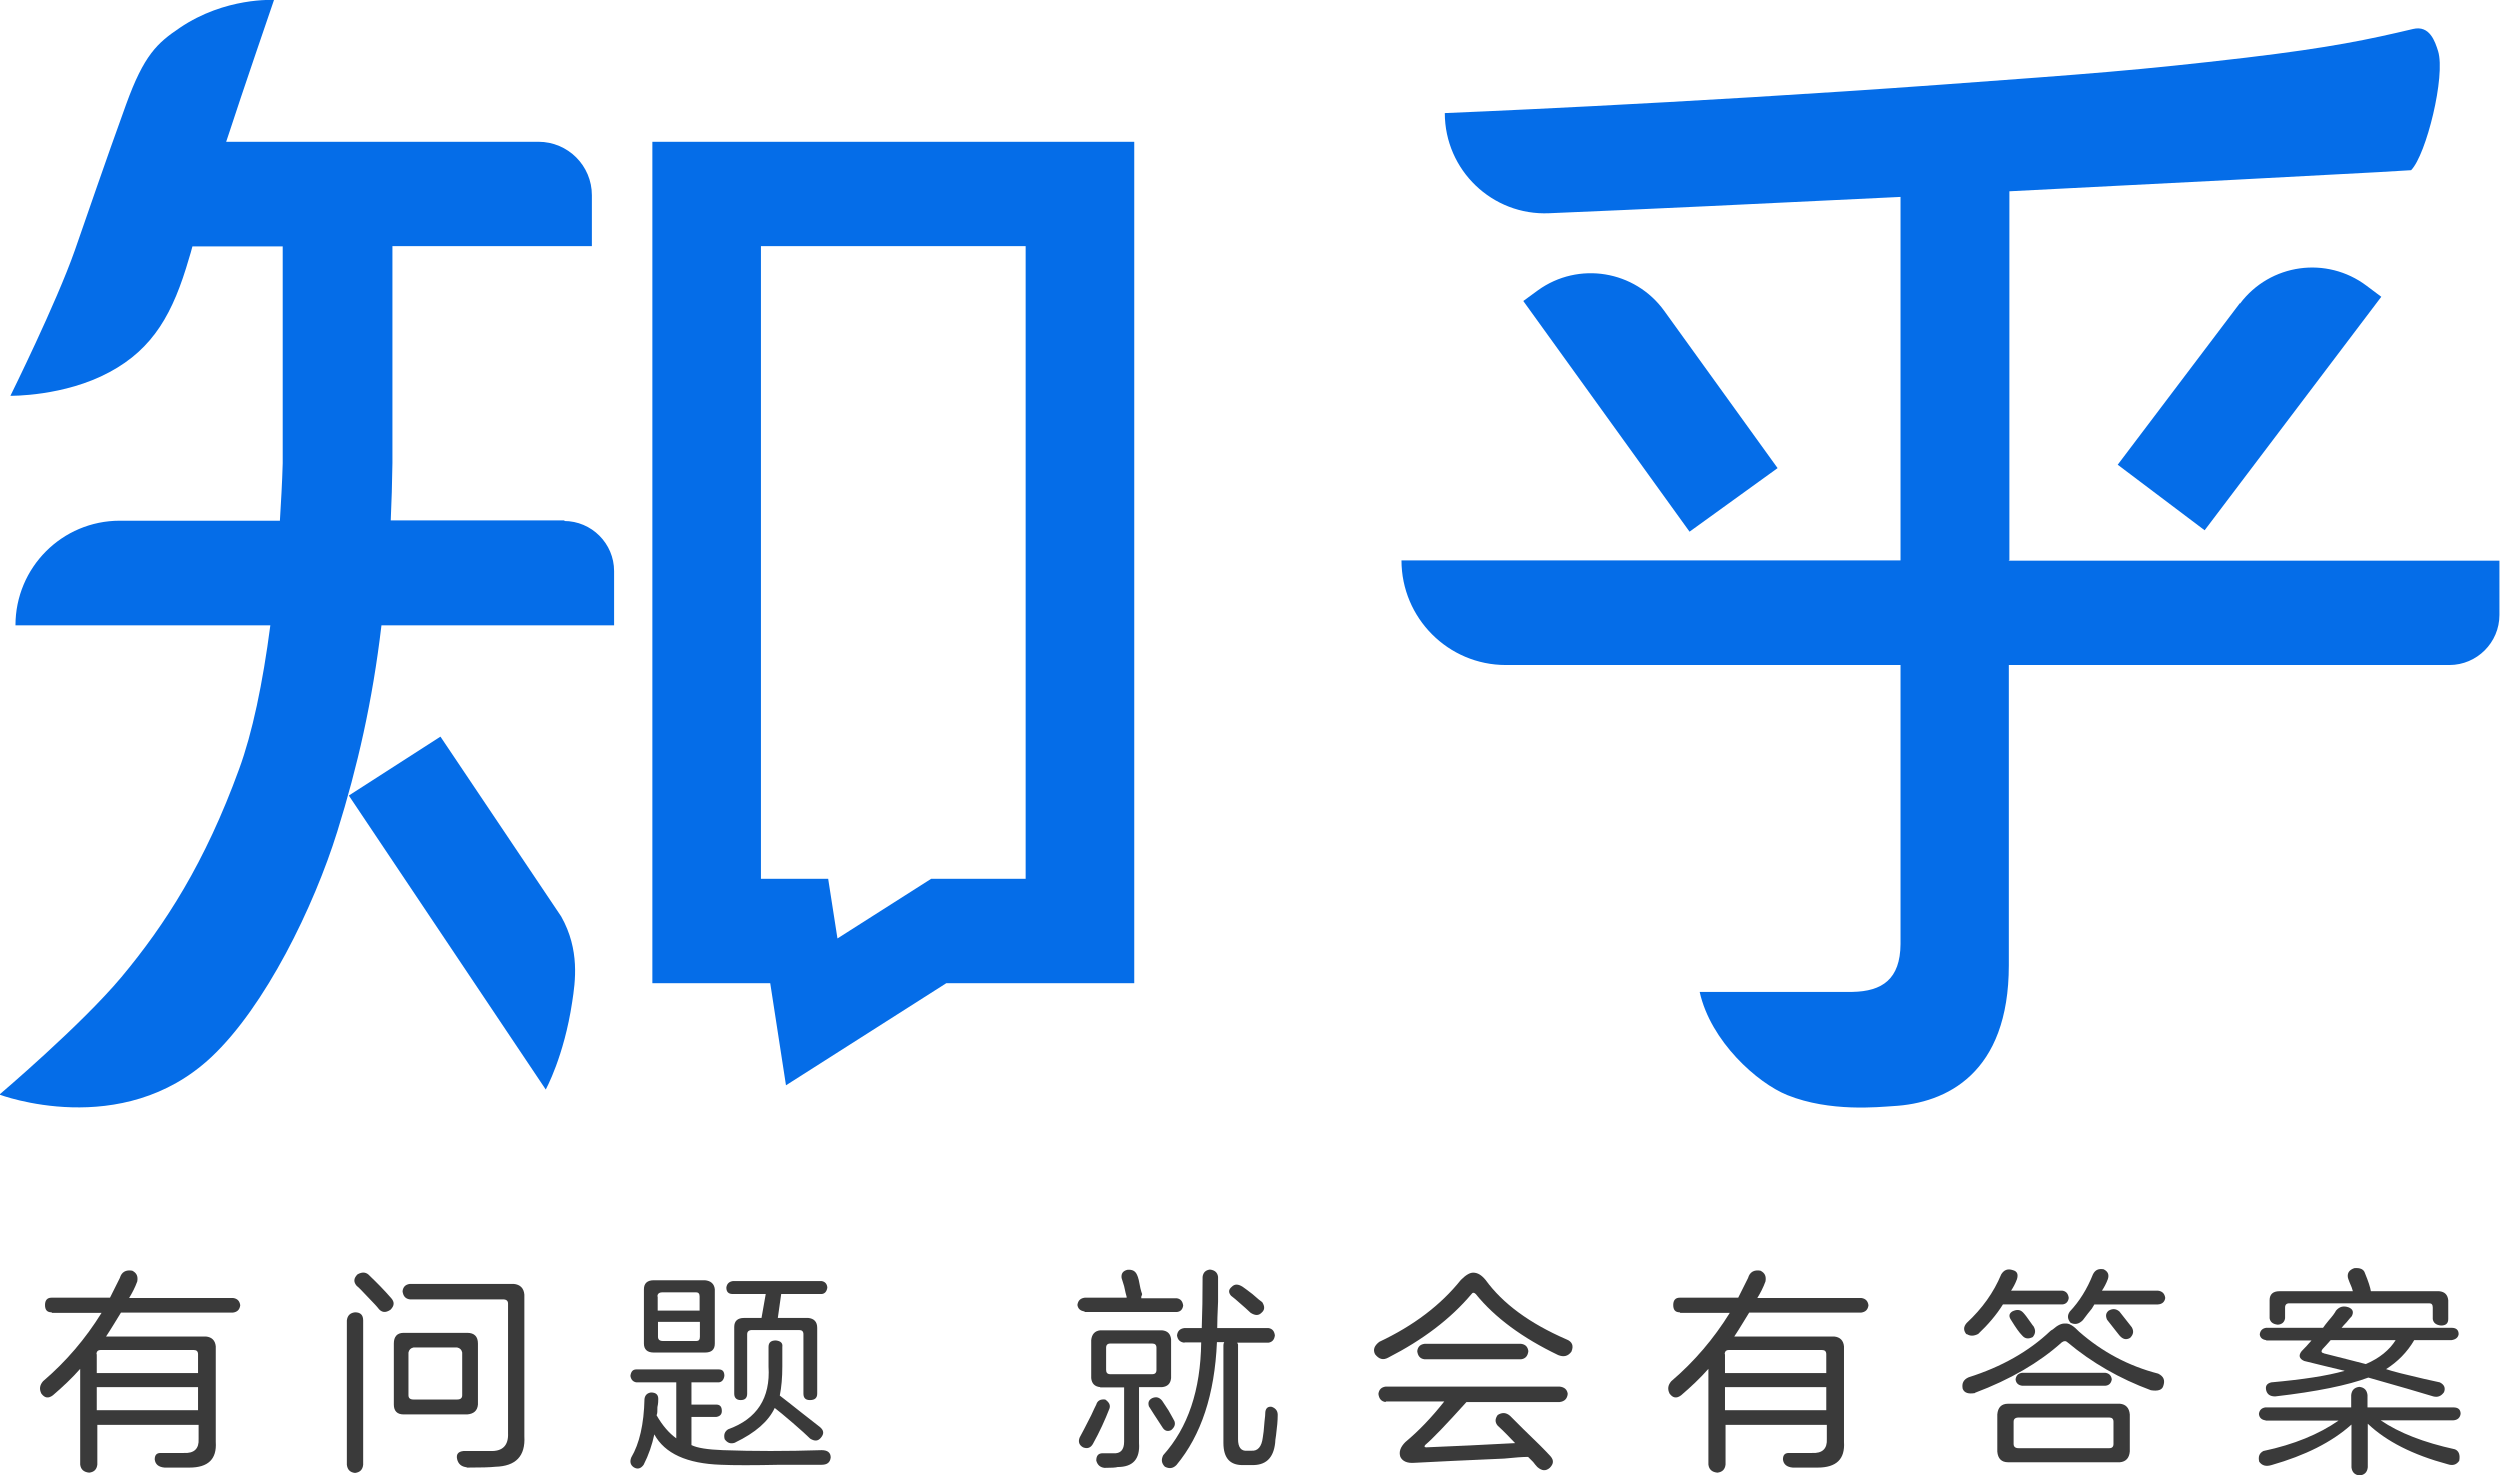 <?xml version="1.0" encoding="UTF-8"?>
<svg id="_图层_1" data-name="图层_1" xmlns="http://www.w3.org/2000/svg" viewBox="0 0 88.87 52.45">
  <defs>
    <style>
      .cls-1 {
        fill: #3a3a3a;
      }

      .cls-2 {
        fill: #056de8;
      }
    </style>
  </defs>
  <g>
    <path class="cls-2" d="M40.33,5.04h-17.14v27.52s0,2.39,0,2.39h4.19l.56,3.63,5.7-3.63h6.68V5.04ZM33.1,31.24l-3.33,2.12-.33-2.12h-2.39V8.75h9.41v22.49h-3.37Z"/>
    <path class="cls-2" d="M20.08,18.5h-6.19c.03-.66.05-1.33.06-2.04v-7.71h7.09v-1.81c0-1.05-.85-1.9-1.9-1.9h-11.1c.04-.13.08-.25.12-.36C8.53,3.53,9.74,0,9.74,0c0,0-1.73-.11-3.35.99-.8.54-1.27.96-1.91,2.73-.74,2.04-1.41,4.01-1.82,5.18-.66,1.88-2.29,5.17-2.29,5.17,0,0,1.91.03,3.52-.84,1.57-.84,2.27-2.11,2.83-4.05.04-.12.08-.27.12-.42h3.21v7.71c-.02.7-.06,1.38-.1,2.04h-5.69c-2.05,0-3.71,1.66-3.71,3.72h9.06c-.27,2.07-.64,3.83-1.11,5.11-1.21,3.33-2.63,5.53-4.18,7.39-1.43,1.71-4.34,4.18-4.34,4.18,0,0,4.35,1.65,7.53-1.33,1.92-1.8,3.65-5.35,4.48-8.02.72-2.31,1.25-4.62,1.57-7.33h8.27v-1.93c0-.98-.8-1.78-1.78-1.78Z"/>
    <path class="cls-2" d="M15.65,26.19l-3.25,2.09,7,10.45s.65-1.17.94-3.11c.11-.72.28-1.85-.39-3.04l-4.29-6.39Z"/>
    <path class="cls-2" d="M71.43,19.91V6.8c5.8-.29,11.09-.57,13.1-.68,1.05-.06,1.18-.07,1.18-.07.54-.55,1.23-3.35.96-4.23-.11-.35-.3-.93-.89-.79-1.56.37-2.91.66-5.94,1.02-3.84.45-5.51.57-10.84.96-9.35.68-17.64,1.01-17.64,1.01,0,2.03,1.69,3.65,3.71,3.56,3.16-.13,7.79-.35,12.49-.58v12.92h-17.74c0,2.05,1.66,3.72,3.71,3.72h14.03v9.92c-.01,1.25-.65,1.68-1.71,1.7h-5.43c.39,1.76,2.05,3.24,3.12,3.67,1.52.61,3.25.42,3.75.39,1.9-.1,4.12-1.16,4.12-5.01v-10.67h15.66c.98,0,1.78-.8,1.78-1.78v-1.93h-17.45Z"/>
    <path class="cls-2" d="M59.16,11.05c-1.04-1.44-3.05-1.77-4.49-.73l-.52.38,5.91,8.2,3.13-2.26-4.03-5.59Z"/>
    <path class="cls-2" d="M79.62,10.78l-4.34,5.74,3.09,2.33,6.28-8.3-.52-.39c-1.42-1.07-3.43-.79-4.5.63Z"/>
  </g>
  <g>
    <g>
      <path class="cls-1" d="M1.83,46.65c-.16,0-.23-.09-.23-.26s.08-.26.23-.26h2.08c.12-.23.23-.47.35-.7.06-.21.21-.3.44-.26.16.08.21.2.18.38-.08.22-.18.41-.29.59h3.69c.16.02.24.11.26.26-.02.16-.11.24-.26.26h-3.98c-.18.29-.35.58-.53.85h3.55c.21.02.33.14.35.35v3.4c.04.61-.27.91-.94.91h-.88c-.22-.02-.33-.12-.35-.29,0-.16.07-.23.21-.23h.82c.37.02.55-.15.53-.5v-.5h-3.6v1.41c-.02.18-.12.27-.29.29-.2-.02-.3-.12-.32-.29v-3.4c-.29.33-.62.64-.97.94-.16.12-.29.1-.41-.06-.08-.16-.06-.3.06-.44.82-.7,1.51-1.51,2.08-2.43h-1.76ZM3.44,48.14v.67h3.6v-.67c0-.1-.05-.15-.15-.15h-3.31c-.1,0-.15.05-.15.15ZM3.44,49.31v.82h3.6v-.82h-3.6Z"/>
      <path class="cls-1" d="M12.62,52.36c-.18-.02-.27-.12-.29-.29v-5.13c.02-.18.12-.27.29-.29.2,0,.29.1.29.29v5.13c-.02.18-.12.27-.29.29ZM13.88,46.56c-.18.12-.32.1-.44-.06-.06-.08-.19-.21-.38-.41-.18-.19-.3-.32-.38-.38-.12-.14-.11-.27.03-.41.18-.1.32-.08.44.06.23.22.49.48.76.79.12.14.11.27-.03.41ZM14.35,50.28c-.23,0-.35-.12-.35-.35v-2.17c0-.25.12-.38.35-.38h2.26c.25,0,.38.13.38.38v2.17c-.02.22-.15.33-.38.35h-2.26ZM16.6,52.16c-.2-.02-.31-.12-.35-.29-.04-.18.04-.27.23-.29h.94c.45.02.66-.2.64-.64v-4.6c0-.1-.06-.15-.18-.15h-3.31c-.16-.02-.24-.12-.26-.29.02-.16.11-.24.26-.26h3.69c.23.02.36.15.38.38v5.04c.04.7-.3,1.06-1.03,1.08-.18.02-.52.03-1.03.03ZM16.25,49.75c.12,0,.18-.05.18-.15v-1.52c-.02-.1-.08-.16-.18-.18h-1.55c-.1.02-.16.08-.18.18v1.52c0,.1.06.15.18.15h1.55Z"/>
      <path class="cls-1" d="M22.62,49.14c-.12-.02-.19-.1-.21-.23.02-.16.09-.23.21-.23h2.93c.14,0,.2.08.2.23-.02.14-.09.22-.2.23h-.97v.79h.88c.14,0,.2.08.2.23,0,.12-.07.19-.2.21h-.88v1c.2.1.57.16,1.11.18,1.09.04,2.27.04,3.52,0,.21,0,.32.09.32.26-.02.18-.13.26-.32.26h-1.47c-.96.02-1.66.02-2.11,0-1.21-.04-2-.4-2.37-1.08-.08.37-.2.73-.38,1.08-.1.14-.22.17-.35.09-.12-.08-.15-.2-.09-.35.29-.49.45-1.18.47-2.08.02-.14.1-.21.23-.23.18,0,.26.08.26.23,0,.06,0,.16-.03.29,0,.14,0,.23-.03.29.21.37.45.64.7.82v-1.99h-1.44ZM23.24,48.08c-.23,0-.35-.11-.35-.32v-1.93c0-.21.12-.32.35-.32h1.82c.21.02.33.13.35.32v1.93c0,.22-.12.32-.35.32h-1.82ZM23.38,46.09v.5h1.49v-.5c0-.1-.04-.15-.12-.15h-1.2c-.12,0-.18.05-.18.15ZM24.76,47.67c.08,0,.12-.05.12-.15v-.53h-1.49v.53c0,.1.06.15.18.15h1.2ZM26.14,51.28c-.16.06-.28.02-.38-.12-.04-.16,0-.27.12-.35,1.03-.37,1.51-1.11,1.44-2.23v-.7c0-.16.09-.23.26-.23.18.02.25.1.23.23v.7c0,.39-.03.73-.09,1.03.18.14.44.34.79.62.29.23.51.4.64.5.14.12.15.24.03.38-.1.12-.22.13-.38.03-.12-.12-.32-.3-.62-.56-.29-.25-.51-.43-.64-.53-.22.47-.68.88-1.41,1.23ZM26.05,46c-.16,0-.23-.08-.23-.23.02-.14.1-.21.23-.23h3.16c.12.02.19.1.2.23-.02.14-.09.22-.2.23h-1.44l-.12.85h1.08c.21.02.32.14.32.35v2.34c0,.16-.09.23-.26.23-.16,0-.23-.08-.23-.23v-2.11c0-.1-.05-.15-.15-.15h-1.67c-.12,0-.18.05-.18.15v2.11c0,.16-.08.23-.23.23s-.23-.08-.23-.23v-2.37c0-.21.12-.32.35-.32h.62l.15-.85h-1.17Z"/>
    </g>
    <g>
      <path class="cls-1" d="M38.56,46.62c-.16-.02-.24-.1-.26-.23.02-.16.11-.24.26-.26h1.49v-.03c-.02-.06-.05-.19-.09-.38-.04-.14-.07-.23-.09-.29-.02-.16.05-.25.2-.29.18-.02.29.04.35.18.02.04.04.1.06.18.04.23.08.4.12.5,0,.02-.01.05-.03.09v.06h1.26c.14.02.21.11.23.26-.02.14-.1.22-.23.23h-3.28ZM38.5,51.45c-.14-.08-.18-.2-.12-.35.08-.14.21-.4.41-.79.08-.18.14-.3.18-.38.04-.14.15-.2.32-.18.14.1.19.2.15.32-.16.41-.35.83-.59,1.26-.08.14-.2.18-.35.12ZM39.11,49.31c-.2-.02-.3-.13-.32-.32v-1.35c.02-.21.13-.33.32-.35h2.2c.2.02.3.13.32.32v1.38c-.02.2-.13.3-.32.32h-.82v1.99c.04.57-.22.85-.76.85-.06.02-.22.03-.47.03-.16-.02-.25-.11-.29-.26,0-.18.08-.26.23-.26h.38c.25.02.38-.12.38-.41v-1.93h-.85ZM39.32,47.91v.79c0,.1.05.15.15.15h1.49c.1,0,.15-.05.15-.15v-.79c0-.1-.05-.15-.15-.15h-1.49c-.1,0-.15.05-.15.15ZM41.63,50.84c-.14.06-.24.02-.32-.12-.23-.35-.39-.6-.47-.73-.04-.14,0-.23.12-.29.14-.06.25-.03.35.09.04.06.12.18.23.35.1.18.17.3.21.38.04.12,0,.22-.12.32ZM42.1,47.73c-.16-.02-.24-.11-.26-.26.02-.16.11-.24.26-.26h.62c.02-.55.03-1.15.03-1.82.02-.16.11-.24.26-.26.18.02.27.11.29.26v.88c-.02.43-.03.74-.03.94h1.82c.14.02.21.11.23.26-.02.16-.1.24-.23.26h-1.11l.03.06v3.37c0,.29.11.43.32.41h.15c.23.02.37-.14.41-.47.02-.1.04-.28.06-.56.02-.16.03-.27.03-.35.02-.14.1-.2.23-.18.16.06.22.17.21.32,0,.16-.02.39-.06.7-.02.12-.03.2-.03.26-.06.55-.34.81-.85.79h-.26c-.49.02-.73-.24-.73-.79v-3.46s0-.08.03-.12h-.26c-.08,1.86-.56,3.31-1.44,4.37-.12.12-.25.14-.41.06-.12-.12-.14-.25-.06-.41.88-.98,1.33-2.31,1.35-4.01h-.59ZM44.47,46.68c-.08-.08-.26-.24-.56-.5-.08-.06-.13-.1-.15-.12-.1-.12-.09-.22.03-.32.1-.1.22-.1.38,0,.06.04.18.13.35.26.18.16.29.25.35.29.1.16.09.28-.03.38-.1.1-.22.1-.38,0Z"/>
      <path class="cls-1" d="M49.35,48.26c-.18.1-.33.06-.47-.12-.08-.16-.03-.3.15-.44,1.21-.57,2.18-1.3,2.9-2.2.18-.18.32-.26.44-.26.16,0,.3.09.44.26.61.84,1.56,1.54,2.87,2.11.21.08.27.23.18.44-.12.16-.27.2-.47.12-1.27-.61-2.25-1.33-2.93-2.17-.06-.06-.11-.06-.15,0-.74.88-1.73,1.63-2.96,2.26ZM49.26,49.84c-.16-.02-.24-.12-.26-.29.02-.16.11-.24.26-.26h6.18c.18.02.27.11.29.26-.02.18-.12.27-.29.29h-3.31c-.72.8-1.21,1.31-1.46,1.52-.02.02-.03.04-.03.06s.02.03.06.03c1-.04,2.05-.09,3.16-.15-.2-.21-.4-.42-.62-.62-.1-.12-.1-.24,0-.38.16-.1.3-.09.44.03.1.1.25.25.47.47.47.45.79.77.97.97.12.14.11.27-.03.41-.14.12-.28.11-.44-.03-.04-.04-.09-.1-.15-.18-.08-.08-.14-.14-.18-.18-.18,0-.46.02-.85.06-1.39.06-2.45.11-3.19.15-.25.02-.42-.05-.5-.21-.06-.18,0-.35.18-.53.47-.39.93-.87,1.38-1.44h-2.08ZM50.64,48.32c-.16-.02-.24-.12-.26-.29.02-.16.11-.24.26-.26h3.43c.16.02.24.11.26.26-.02.18-.11.27-.26.29h-3.43Z"/>
      <path class="cls-1" d="M59.71,46.65c-.16,0-.23-.09-.23-.26s.08-.26.23-.26h2.08c.12-.23.23-.47.35-.7.06-.21.21-.3.44-.26.16.08.21.2.18.38-.08.22-.18.41-.29.59h3.69c.16.02.24.11.26.26-.02.16-.11.24-.26.26h-3.98c-.18.29-.35.58-.53.85h3.55c.21.02.33.14.35.35v3.4c.04.61-.27.91-.94.91h-.88c-.22-.02-.33-.12-.35-.29,0-.16.07-.23.21-.23h.82c.37.02.55-.15.53-.5v-.5h-3.6v1.41c-.02.18-.12.27-.29.29-.2-.02-.3-.12-.32-.29v-3.4c-.29.33-.62.64-.97.94-.16.12-.29.1-.41-.06-.08-.16-.06-.3.06-.44.82-.7,1.51-1.51,2.08-2.43h-1.76ZM61.32,48.14v.67h3.6v-.67c0-.1-.05-.15-.15-.15h-3.31c-.1,0-.15.05-.15.15ZM61.32,49.31v.82h3.6v-.82h-3.6Z"/>
      <path class="cls-1" d="M70.21,49.52c-.23.04-.38,0-.44-.15-.04-.2.03-.33.21-.41,1.17-.37,2.14-.92,2.9-1.64.02-.02.05-.04.09-.06.18-.16.32-.22.44-.21.14-.02.3.08.5.29.82.72,1.76,1.22,2.81,1.49.2.1.25.24.18.44-.04.14-.19.19-.44.15-1.11-.41-2.1-.98-2.96-1.7-.06-.06-.13-.06-.21,0-.8.72-1.83,1.32-3.08,1.79ZM69.91,47.44c-.12-.14-.12-.27,0-.41.55-.51.96-1.08,1.23-1.73.1-.16.23-.21.41-.15.16.04.2.15.15.32-.06.16-.13.29-.21.41h1.82c.14.02.21.11.23.26-.02.14-.1.22-.23.23h-2.11c-.23.37-.53.72-.88,1.05-.16.08-.29.08-.41,0ZM71.38,51.98c-.23,0-.36-.13-.38-.38v-1.32c.02-.25.15-.38.38-.38h3.98c.21.02.33.15.35.38v1.32c-.02.23-.14.36-.35.38h-3.98ZM72.26,47.53c-.16.08-.28.06-.38-.06-.1-.1-.22-.27-.38-.53-.1-.14-.09-.24.03-.32.16-.08.28-.07.38.03.06.06.16.19.29.38.04.06.07.1.09.12.08.14.07.26-.03.38ZM74.98,51.48c.1,0,.15-.05.15-.15v-.79c0-.1-.05-.15-.15-.15h-3.22c-.12,0-.18.05-.18.15v.79c0,.1.06.15.18.15h3.22ZM71.88,49.26c-.14-.02-.22-.1-.23-.23.02-.14.1-.21.23-.23h2.96c.14.02.21.1.23.23-.02.14-.1.22-.23.23h-2.96ZM73.61,47.03c-.12-.14-.13-.27-.03-.41.33-.35.61-.79.82-1.32.08-.16.2-.21.38-.18.16.08.2.2.15.35-.06.16-.13.29-.21.41h1.99c.16.02.24.11.26.26-.02.14-.11.22-.26.23h-2.26s-.05.09-.09.15c-.08.1-.19.23-.32.41-.14.14-.28.17-.44.09ZM75.72,47.56c-.14.08-.26.05-.38-.09-.06-.08-.21-.26-.44-.56-.06-.14-.04-.24.06-.32.14-.08.26-.07.38.03.23.29.38.48.44.56.08.14.06.26-.06.38Z"/>
      <path class="cls-1" d="M80.53,50.49c-.14-.02-.22-.1-.23-.23.02-.14.1-.21.23-.23h3.05v-.44c.02-.18.12-.27.29-.29.18.02.27.12.29.29v.44h3.05c.18,0,.26.08.26.23-.02.14-.11.22-.26.23h-2.58c.66.45,1.54.79,2.64,1.03.14.06.19.2.15.41-.1.14-.23.18-.41.12-1.23-.33-2.18-.81-2.84-1.44v1.55c-.02.18-.12.27-.29.29-.18-.02-.27-.12-.29-.29v-1.52c-.7.63-1.65,1.1-2.84,1.44-.2.06-.34.02-.44-.12-.04-.18,0-.3.15-.38,1.09-.23,1.98-.6,2.67-1.08h-2.58ZM80.56,47.64c-.14-.02-.22-.09-.23-.21.02-.14.1-.21.23-.23h2.02c.04-.06.11-.15.2-.26.14-.16.22-.27.26-.35.12-.14.26-.18.44-.12.16.06.2.17.12.32-.04.04-.1.11-.18.21-.08.08-.14.15-.18.2h3.9c.18,0,.26.08.26.23-.02.12-.11.19-.26.21h-1.32c-.25.43-.59.77-1,1.03.12.04.29.09.53.15.64.16,1.1.26,1.38.32.16.08.21.2.15.35-.1.14-.22.19-.38.15-.45-.14-1.22-.36-2.31-.67-.72.27-1.83.5-3.31.67-.18,0-.28-.07-.32-.21-.04-.16.02-.25.18-.29,1.11-.1,1.98-.23,2.61-.41-.49-.12-.97-.23-1.44-.35-.18-.08-.21-.2-.09-.35.12-.12.23-.24.35-.38h-1.61ZM86.77,47.12c-.18-.02-.27-.1-.29-.23v-.41c0-.1-.04-.15-.12-.15h-4.98c-.1,0-.15.05-.15.15v.38c-.02.14-.11.22-.26.23-.18-.02-.27-.1-.29-.23v-.64c0-.21.12-.32.35-.32h2.61c-.02-.08-.06-.19-.12-.32-.04-.1-.06-.16-.06-.18-.02-.16.06-.26.23-.32.21-.02.34.04.38.18.12.29.19.51.21.64h2.43c.2.02.3.13.32.32v.67c0,.16-.09.23-.26.23ZM82.61,48.11c.16.04.42.11.79.2.31.08.55.14.7.18.49-.21.84-.5,1.06-.85h-2.31c-.1.12-.2.22-.29.32-.06.08-.04.13.06.15Z"/>
    </g>
  </g>
</svg>